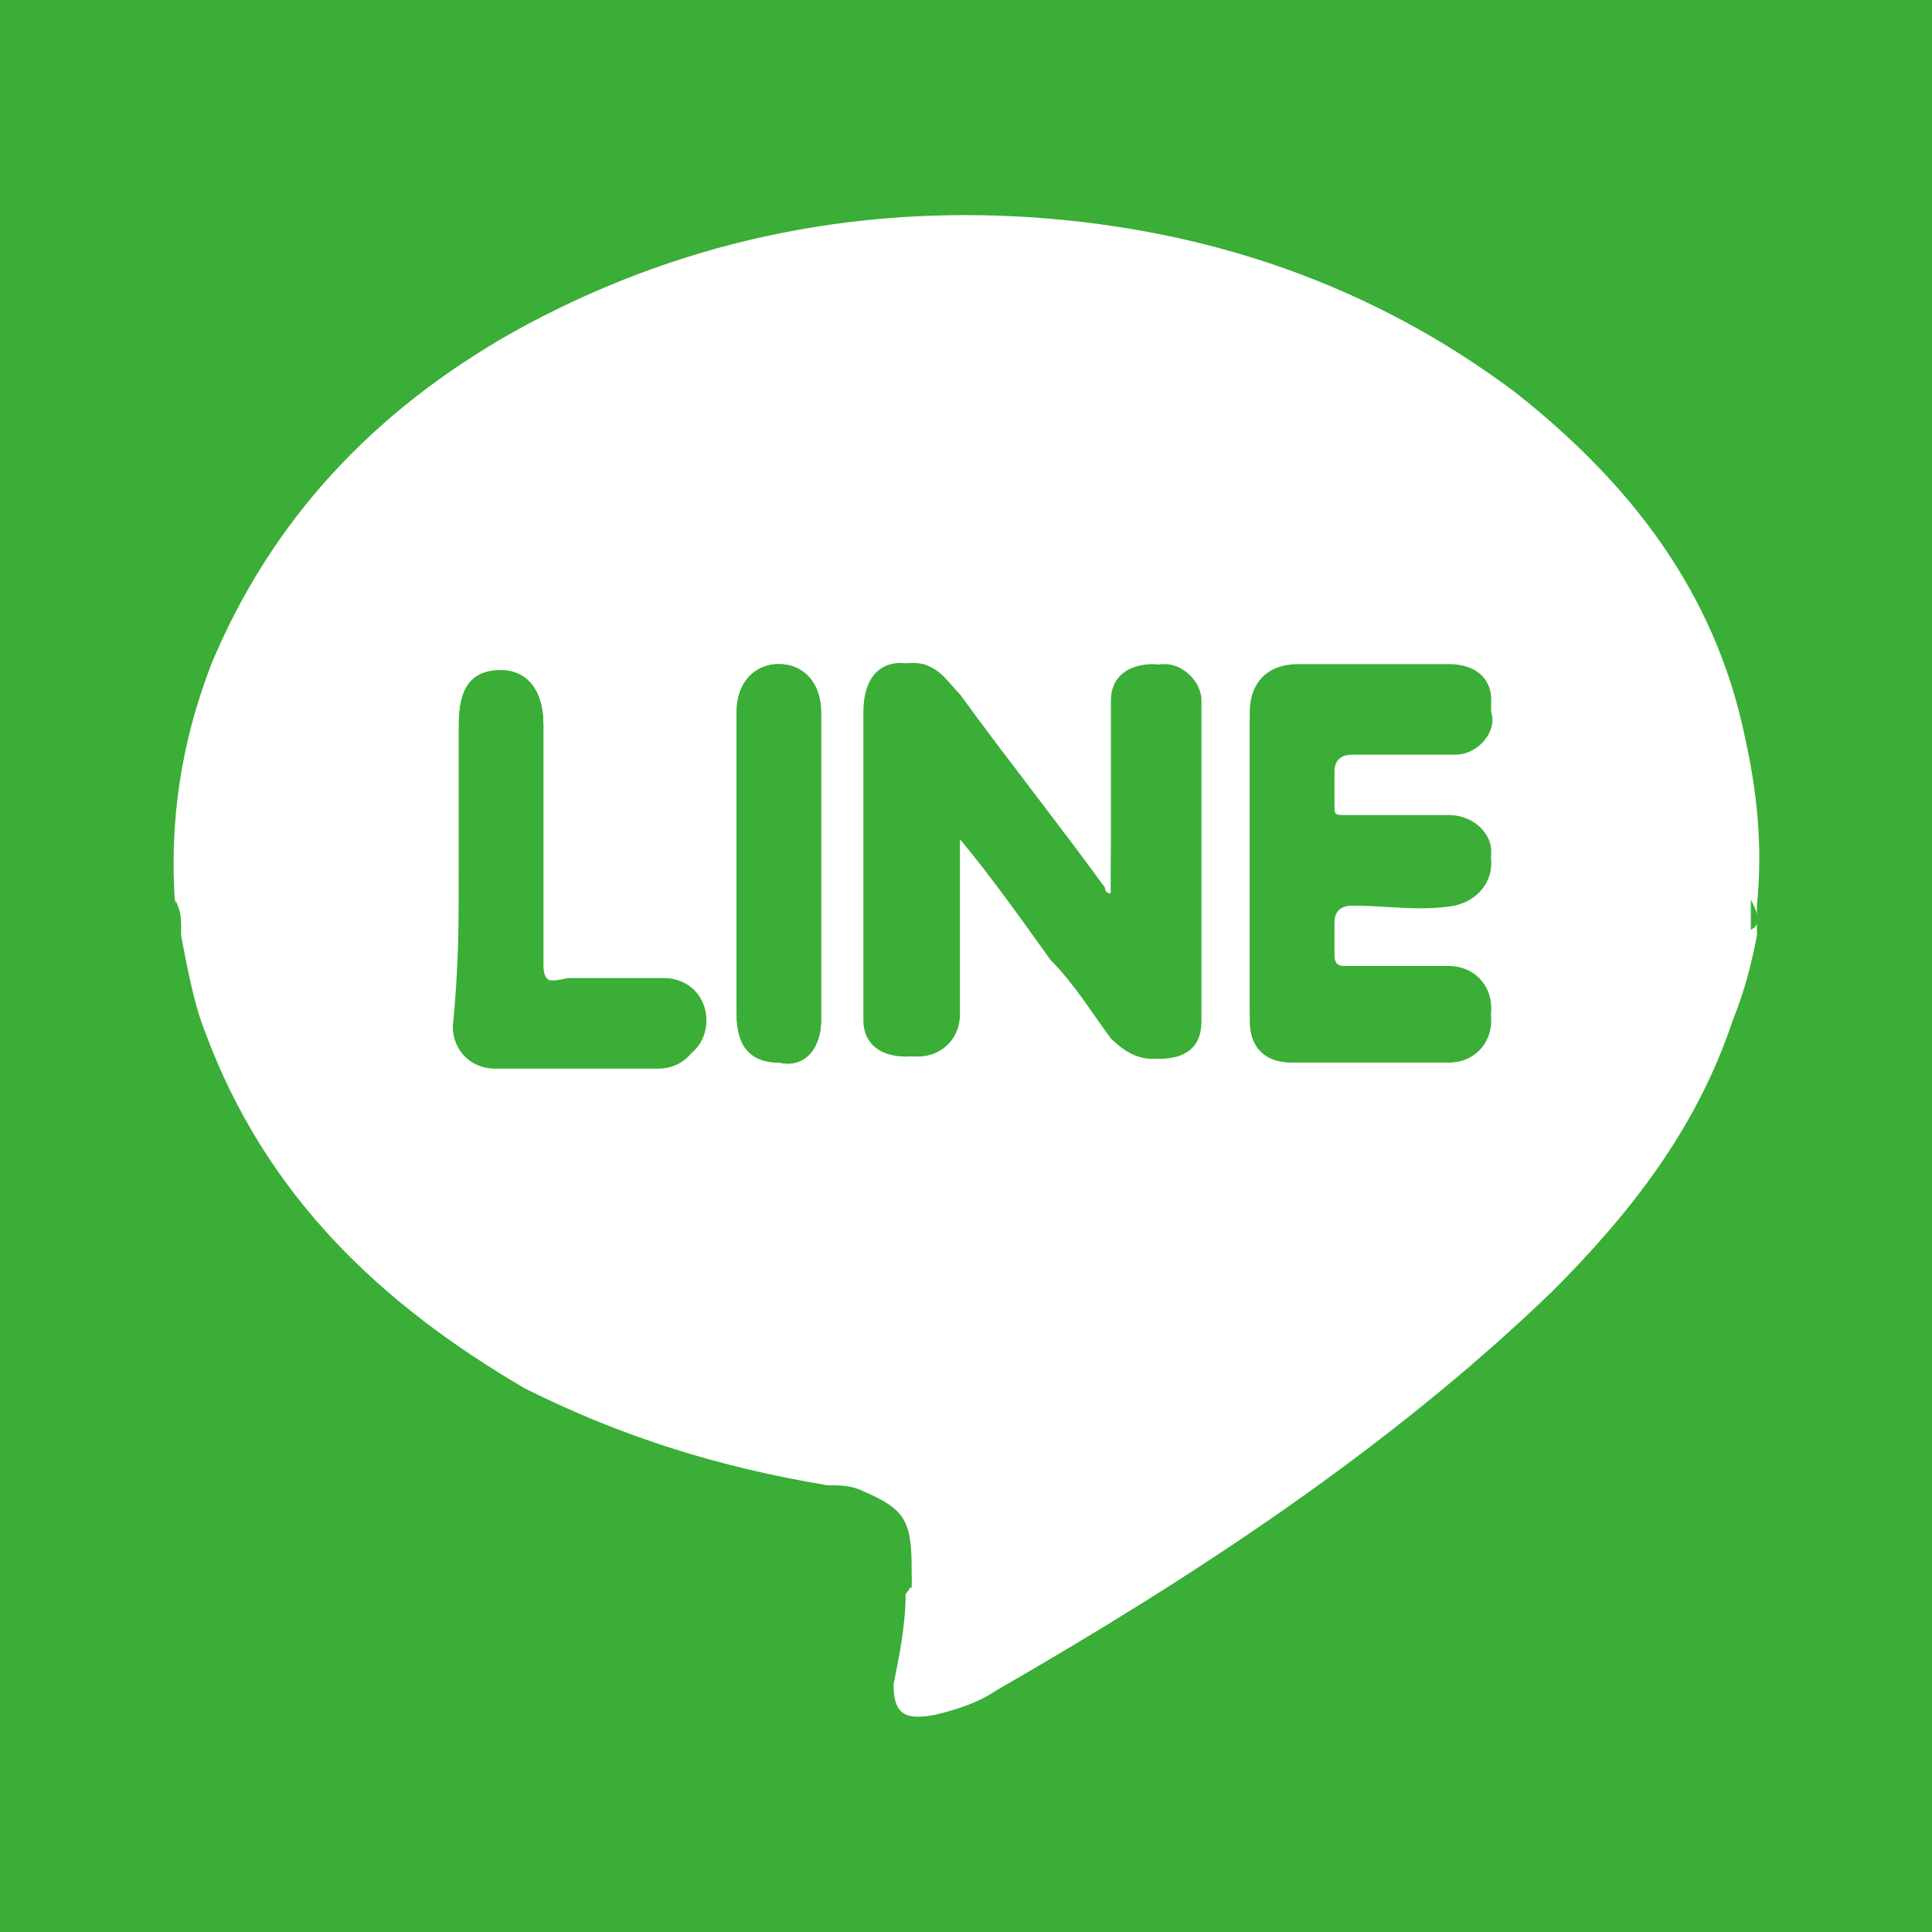 <?xml version="1.0" encoding="utf-8"?>
<!-- Generator: Adobe Illustrator 17.0.0, SVG Export Plug-In . SVG Version: 6.00 Build 0)  -->
<!DOCTYPE svg PUBLIC "-//W3C//DTD SVG 1.1//EN" "http://www.w3.org/Graphics/SVG/1.1/DTD/svg11.dtd">
<svg version="1.1" id="圖層_1" xmlns="http://www.w3.org/2000/svg" xmlns:xlink="http://www.w3.org/1999/xlink" x="0px" y="0px"
	 width="32px" height="32px" viewBox="0 0 32 32" style="enable-background:new 0 0 32 32;" xml:space="preserve">
<style type="text/css">
	.st0{fill:#3AAE36;}
	.st1{fill-rule:evenodd;clip-rule:evenodd;fill:#FEFFFE;}
	.st2{fill-rule:evenodd;clip-rule:evenodd;fill:#3AAE36;}
</style>
<rect class="st0" width="32" height="32"/>
<g>
	<path class="st1" d="M15.1,26.1c0,0,0-0.1,0-0.1c0-0.8-0.1-1-0.8-1.3c-0.2-0.1-0.4-0.1-0.6-0.1c-1.8-0.3-3.4-0.8-5-1.6
		c-2.4-1.4-4.3-3.2-5.3-5.9c-0.2-0.5-0.3-1.1-0.4-1.6v0c0-0.2,0-0.3-0.1-0.5c-0.1-1.4,0.1-2.7,0.6-4c1-2.4,2.7-4.2,5-5.5
		c2.7-1.5,5.6-2.1,8.6-1.9c2.9,0.2,5.6,1.1,8,2.9c1.9,1.5,3.3,3.3,3.8,5.7c0.2,0.9,0.3,1.8,0.2,2.8c0,0.2,0,0.3,0,0.5v0
		c-0.1,0.5-0.2,0.9-0.4,1.4c-0.6,1.8-1.7,3.2-3,4.5C23,24,19.8,26.1,16.5,28c-0.3,0.2-0.6,0.3-1,0.4c-0.5,0.1-0.7,0-0.7-0.5
		c0.1-0.5,0.2-1,0.2-1.5C15.1,26.3,15.1,26.2,15.1,26.1z M18.4,14.8c-0.1,0-0.1-0.1-0.1-0.1c-0.8-1.1-1.6-2.1-2.4-3.2
		c-0.2-0.2-0.3-0.4-0.6-0.5c-0.5-0.1-0.8,0.2-0.8,0.8c0,1.6,0,3.2,0,4.8c0,0.1,0,0.2,0,0.3c0,0.4,0.3,0.6,0.7,0.6
		c0.4,0,0.7-0.3,0.7-0.7c0-0.9,0-1.8,0-2.7c0-0.1,0-0.2,0-0.4c0.1,0.1,0.1,0.1,0.2,0.2c0.5,0.7,1,1.4,1.5,2c0.3,0.4,0.6,0.9,1,1.3
		c0.2,0.3,0.5,0.4,0.9,0.3c0.3-0.1,0.4-0.3,0.4-0.6c0-1.8,0-3.6,0-5.3c0-0.3-0.3-0.6-0.6-0.6c-0.4,0-0.7,0.2-0.7,0.6
		c0,0.1,0,0.3,0,0.5C18.4,13,18.4,13.9,18.4,14.8z M20.7,14.3c0,0.9,0,1.7,0,2.6c0,0.5,0.3,0.7,0.7,0.7c0.9,0,1.7,0,2.6,0
		c0.4,0,0.7-0.3,0.7-0.7c0-0.4-0.3-0.7-0.7-0.7c-0.6,0-1.1,0-1.7,0c-0.2,0-0.2,0-0.2-0.2c0-0.2,0-0.5,0-0.7c0-0.2,0.1-0.3,0.3-0.3
		c0.6,0,1.1,0.1,1.7,0c0.4-0.1,0.6-0.4,0.6-0.7c0-0.4-0.3-0.6-0.7-0.6c-0.6,0-1.1,0-1.7,0c-0.2,0-0.2,0-0.2-0.2c0-0.2,0-0.5,0-0.7
		c0-0.2,0.1-0.3,0.3-0.3c0.6,0,1.1,0,1.7,0c0.4,0,0.7-0.4,0.6-0.7c0-0.4-0.3-0.6-0.7-0.6c-0.8,0-1.7,0-2.5,0c-0.5,0-0.8,0.3-0.8,0.8
		C20.7,12.7,20.7,13.5,20.7,14.3z M7.6,14.4c0,0.8,0,1.7,0,2.5c0,0.5,0.2,0.7,0.7,0.7c0.9,0,1.8,0,2.7,0c0.4,0,0.7-0.3,0.7-0.7
		c0-0.4-0.3-0.7-0.7-0.7c-0.5,0-1.1,0-1.6,0C9,16.3,9,16.2,9,16c0-1.3,0-2.7,0-4c0-0.6-0.3-0.9-0.7-0.9c-0.5,0-0.7,0.3-0.7,0.9
		C7.6,12.8,7.6,13.6,7.6,14.4z M12.2,14.3c0,0.8,0,1.7,0,2.5c0,0.5,0.2,0.8,0.7,0.8c0.5,0,0.7-0.3,0.7-0.7c0-1.7,0-3.4,0-5.1
		c0-0.5-0.3-0.8-0.7-0.8c-0.4,0-0.7,0.3-0.7,0.8C12.2,12.7,12.2,13.5,12.2,14.3z"/>
	<path class="st2" d="M2.9,14.9c0.1,0.2,0.1,0.3,0.1,0.5C2.8,15.3,2.9,15.1,2.9,14.9z"/>
	<path class="st2" d="M29,15.4c0-0.2,0-0.3,0-0.5C29.1,15.1,29.2,15.3,29,15.4z"/>
	<path class="st2" d="M15.1,26.1c0,0.1,0,0.2,0,0.2C15,26.3,15,26.2,15.1,26.1z"/>
	<path class="st2" d="M18.4,14.8c0-0.9,0-1.8,0-2.7c0-0.2,0-0.3,0-0.5c0-0.4,0.3-0.6,0.7-0.6c0.3,0,0.6,0.3,0.6,0.6
		c0,1.8,0,3.6,0,5.3c0,0.3-0.2,0.5-0.4,0.6c-0.3,0.1-0.6,0-0.9-0.3c-0.3-0.4-0.6-0.9-1-1.3c-0.5-0.7-1-1.4-1.5-2
		c0,0-0.1-0.1-0.2-0.2c0,0.2,0,0.3,0,0.4c0,0.9,0,1.8,0,2.7c0,0.4-0.3,0.7-0.7,0.7c-0.4,0-0.7-0.2-0.7-0.6c0-0.1,0-0.2,0-0.3
		c0-1.6,0-3.2,0-4.8c0-0.6,0.3-0.9,0.8-0.8c0.3,0,0.4,0.2,0.6,0.5c0.8,1.1,1.6,2.1,2.4,3.2C18.3,14.8,18.3,14.8,18.4,14.8z"/>
	<path class="st2" d="M20.7,14.3c0-0.8,0-1.7,0-2.5c0-0.5,0.3-0.8,0.8-0.8c0.8,0,1.7,0,2.5,0c0.4,0,0.7,0.2,0.7,0.6
		c0,0.4-0.2,0.7-0.6,0.7c-0.6,0-1.1,0-1.7,0c-0.2,0-0.3,0.1-0.3,0.3c0,0.2,0,0.5,0,0.7c0,0.2,0,0.2,0.2,0.2c0.6,0,1.1,0,1.7,0
		c0.4,0,0.7,0.3,0.7,0.6c0,0.4-0.2,0.7-0.6,0.7c-0.6,0.1-1.1,0-1.7,0c-0.2,0-0.3,0.1-0.3,0.3c0,0.2,0,0.5,0,0.7
		c0,0.2,0.1,0.2,0.2,0.2c0.6,0,1.1,0,1.7,0c0.4,0,0.7,0.3,0.7,0.7c0,0.4-0.3,0.7-0.7,0.7c-0.9,0-1.7,0-2.6,0c-0.5,0-0.7-0.3-0.7-0.7
		C20.7,16,20.7,15.2,20.7,14.3z"/>
	<path class="st2" d="M7.6,14.4c0-0.8,0-1.6,0-2.4c0-0.6,0.2-0.9,0.7-0.9C8.7,11.1,9,11.4,9,12c0,1.3,0,2.7,0,4
		c0,0.2,0.1,0.3,0.3,0.3c0.5,0,1.1,0,1.6,0c0.4,0,0.7,0.3,0.7,0.7c0,0.4-0.3,0.7-0.7,0.7c-0.9,0-1.8,0-2.7,0c-0.4,0-0.7-0.3-0.7-0.7
		C7.6,16,7.6,15.2,7.6,14.4z"/>
	<path class="st2" d="M12.2,14.3c0-0.8,0-1.6,0-2.5c0-0.5,0.3-0.8,0.7-0.8c0.4,0,0.7,0.3,0.7,0.8c0,1.7,0,3.4,0,5.1
		c0,0.5-0.3,0.8-0.7,0.7c-0.4,0-0.7-0.3-0.7-0.8C12.2,16,12.2,15.2,12.2,14.3z"/>
</g>
<g>
</g>
<g>
</g>
<g>
</g>
<g>
</g>
<g>
</g>
<g>
</g>
</svg>
